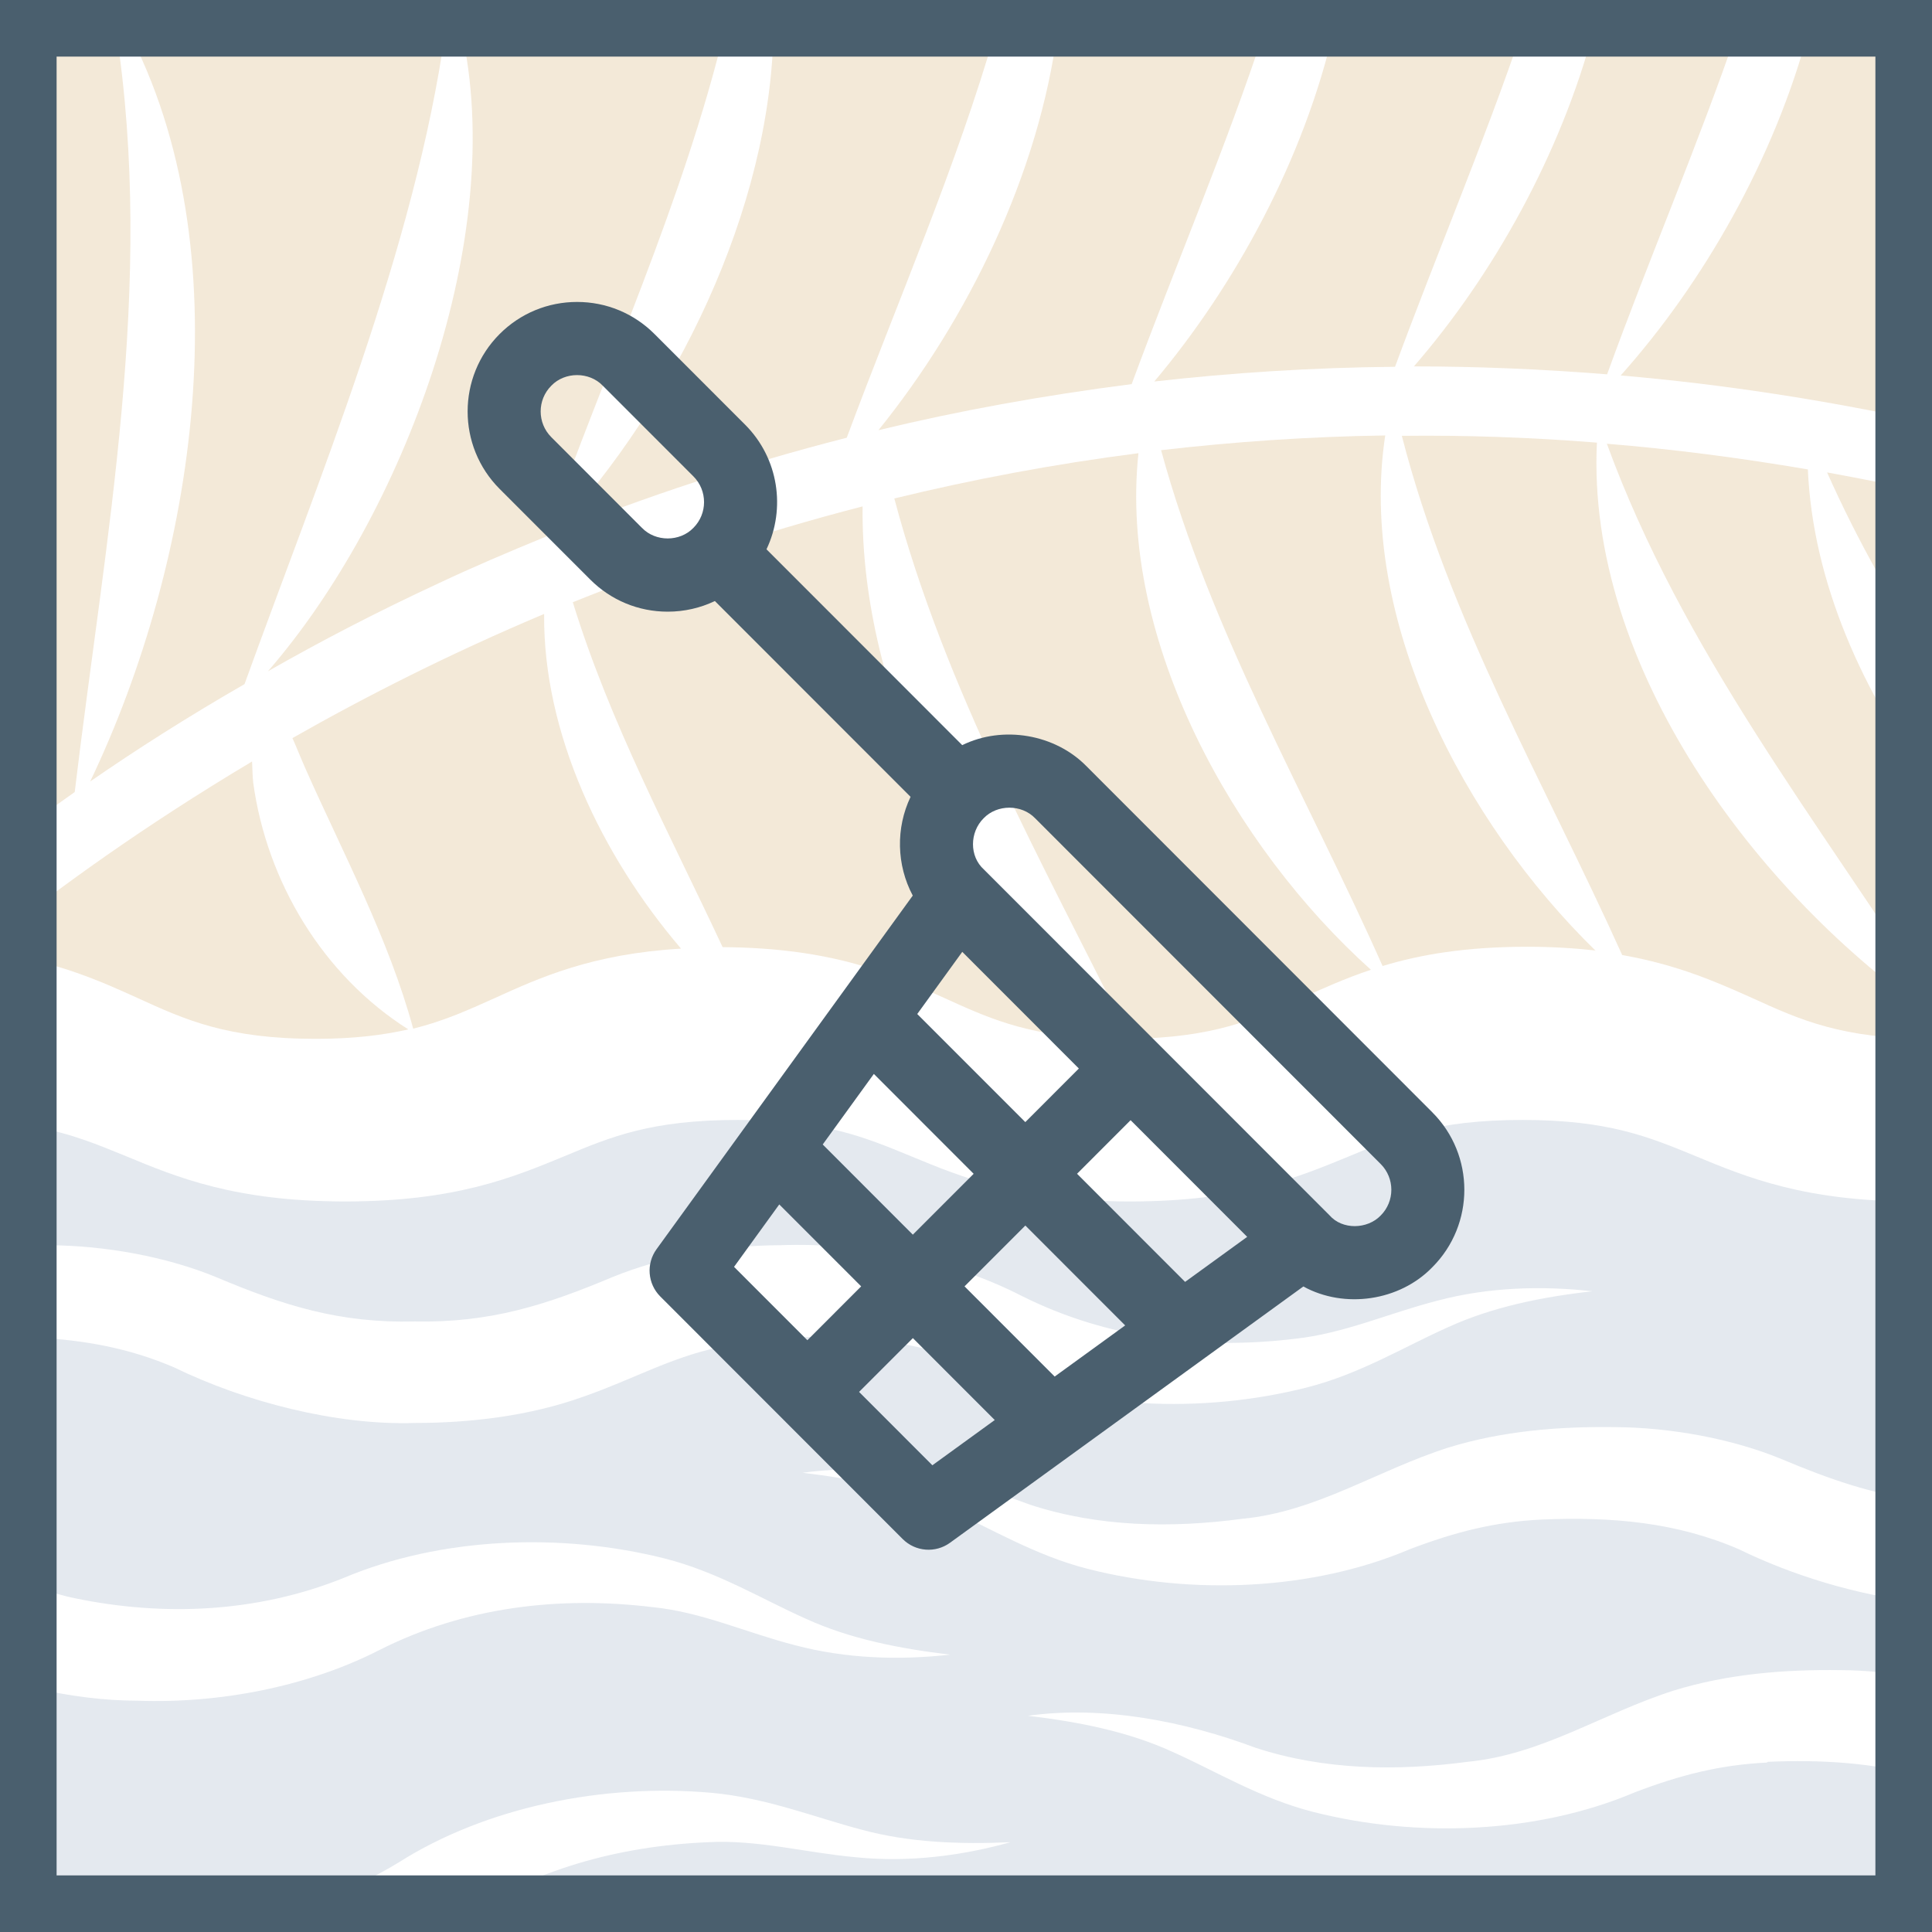 <?xml version="1.0" encoding="UTF-8"?>
<svg id="Layer_1" data-name="Layer 1" xmlns="http://www.w3.org/2000/svg" xmlns:xlink="http://www.w3.org/1999/xlink" viewBox="0 0 512 512">
  <defs>
    <style>
      .cls-1 {
        fill: #a3b6c9;
        isolation: isolate;
      }

      .cls-1, .cls-2 {
        opacity: .3;
      }

      .cls-3 {
        fill: #fff;
      }

      .cls-4 {
        fill: none;
      }

      .cls-5 {
        fill: #d8b47b;
      }

      .cls-6 {
        fill: #4a5f6e;
      }

      .cls-7 {
        clip-path: url(#clippath);
      }
    </style>
    <clipPath id="clippath">
      <rect class="cls-4" x="123.38" y="80" width="265.24" height="330.69"/>
    </clipPath>
  </defs>
  <rect class="cls-3" x="-11.75" y="-11.75" width="535.5" height="535.5"/>
  <g class="cls-2">
    <path class="cls-5" d="M305.9,101.1c20.4-2.3,41.7-3.7,63.8-3.9,11.1-30.1,23.6-59.5,33.8-89.5h-50c-7.9,34.4-26.1,67.9-47.6,93.4h0Z"/>
    <path class="cls-5" d="M83.7,275.3c10.2,0,17.9-1,24.5-2.5-22.6-14.3-37.5-39.1-41.1-65.4-.2-1.9-.2-3.7-.3-5.6C37.8,219.1,15,235.7-.7,248.3v4.3c16.3,2.5,27.3,7.4,37.2,11.9,12.7,5.8,23.7,10.8,47.2,10.8Z"/>
    <path class="cls-5" d="M147.4,141.1c23.1-9.2,48.8-17.9,77-25.1,13.5-36.3,29-71.6,39.6-108.4h-59c-.7,48.3-26.5,99.6-57.7,133.4l.1.1h0Z"/>
    <path class="cls-5" d="M232.8,114h0c21.1-5.1,43.5-9.2,67.1-12.2,11.7-31.7,24.9-62.5,35.3-94.1h-54.9c-4.9,38.4-23.9,77.1-47.5,106.3h0Z"/>
    <path class="cls-5" d="M512.7,176.8v-45.8c-9.6-2.2-19.1-4.1-28.5-5.8,8.1,18.2,17.8,35.2,28.5,51.6Z"/>
    <path class="cls-5" d="M425.8,117.5c20,54.8,55.7,99.7,86.9,148.5v-56.6c-19.1-25.6-32.3-55.2-33.6-85-18.2-3.1-36-5.4-53.3-6.8v-.1h0Z"/>
    <path class="cls-5" d="M118.1,7.7c-8.1,58.2-33.8,119.6-53.3,173.6-15.3,8.8-28.9,17.5-40.9,25.8,28-58.6,40.7-141,9.8-199.4h84.4,0Z"/>
    <path class="cls-5" d="M192.1,7.7c-11.2,46.2-31.3,89.3-47.4,134.5-10,4.1-19.4,8.1-28.3,12.3-16.4,7.6-31.4,15.4-45.4,23.4,35.8-41.2,63.8-115.1,51.2-170.1h69.9s0-.1,0-.1Z"/>
    <path class="cls-5" d="M422.4,7.7c-8.8,33.2-26.7,65.2-47.7,89.4,16.6,0,33.7.7,51.2,2.1,11.2-30.9,24.1-60.8,34.6-91.5,0,0-38.1,0-38.1,0Z"/>
    <path class="cls-5" d="M180.4,251.3c-21-24.6-36.5-57-36.2-88.6-24.7,10.4-47,21.7-66.7,32.9,1.2,2.7,2.3,5.5,3.5,8.2,9.9,22.3,22,44.9,28.5,68.8,8.1-2,14.5-4.9,21.4-8,12.3-5.6,26-11.8,49.5-13.2v-.1h0Z"/>
    <path class="cls-5" d="M511.6,275.3h1.1v-5.8c-47.2-32.4-92.4-93.1-89.5-152.2-17.6-1.4-34.9-2-51.7-1.8,12.6,49,37.7,91.7,58.4,137.6,14.8,2.6,25.1,7.2,34.5,11.4,12.7,5.8,23.8,10.8,47.2,10.8Z"/>
    <path class="cls-5" d="M19.8,209.9C27.9,142.3,41.2,75.6,30.7,7.7H-.7v217.2c6.1-4.7,13-9.7,20.5-15Z"/>
    <path class="cls-5" d="M429.5,99.5c26.8,2.3,54.5,6.5,83.2,12.8V7.7h-33.3c-9.1,34.3-28,67.3-49.9,91.8h0Z"/>
    <path class="cls-5" d="M289.7,275.1c-34.1-37.6-61.7-90.7-61.1-140.9-27.6,7.1-53.2,15.9-76.8,25.4,9.9,32.1,25.4,60.8,39.7,91.4,29.4.2,45,7.2,58.8,13.5,11.2,5.1,21.1,9.6,39.3,10.6h.1Z"/>
    <path class="cls-5" d="M363.3,257c-36.3-32.6-66.9-87.2-61.6-136.9-22.6,2.9-44.2,7-64.7,12,13.5,50.7,39.1,96.2,62.4,143.2,22.2-.3,33.1-5.1,45.5-10.8,5.6-2.5,11.5-5.2,18.4-7.5h0Z"/>
    <path class="cls-5" d="M422.9,252c-35-34.1-63.2-88.1-55.8-136.6-20.5.3-40.3,1.7-59.4,3.9,13.2,48.4,38.3,90.9,58.7,136.7,9.9-3,21.9-5.1,38.3-5.1,6.8,0,12.8.4,18.2,1v.1h0Z"/>
  </g>
  <path class="cls-1" d="M468.2,467.1c-12.2.6-22.7,3.2-35,7.9-25.7,10.9-57.5,12.2-85.1,5.2-14.2-3.6-26-10.9-37.5-16-11.6-5.3-24.7-7.9-38.2-9.5,20-2.8,41.7,1.5,60.4,8.5,18.1,5.9,37.3,6.2,56.1,3.7,19.8-1.9,35.6-12.8,54.7-18.9,14.3-4.4,29.3-5.6,44.1-5.4,6.7,0,13.8.8,20.8,2v-20c-16.6-1.9-33.7-7.2-47.6-14-16.6-7.2-33.8-8.7-52.4-7.9-12.2.6-22.7,3.2-35,7.9-25.7,10.9-57.5,12.2-85.1,5.2-14.2-3.6-26-10.9-37.5-16-11.6-5.3-24.7-7.9-38.2-9.5,20-2.8,41.7,1.5,60.4,8.5,18.1,5.9,37.3,6.2,56.1,3.7,19.8-1.9,35.6-12.8,54.7-18.9,14.3-4.4,29.3-5.6,44.1-5.4,14.6.1,30.9,3,44.2,8.5,12.6,5.3,23.8,9.2,36.3,10.8v-79.1h-1c-29.2,0-44.6-6.4-58.1-12-12.4-5.1-23.1-9.6-45.9-9.6s-33.5,4.4-45.9,9.6c-13.6,5.6-28.9,12-58.1,12s-44.6-6.4-58.1-12c-12.4-5.1-23.1-9.6-45.9-9.6s-33.5,4.4-45.9,9.6c-13.6,5.6-28.9,12-58.1,12s-44.6-6.4-58.1-12c-7.6-3.1-14.5-6-23.9-7.7v31.3h3.7c14.6.1,30.9,3,44.2,8.5,17.8,7.5,32.6,12.2,52.5,11.7,19.9.4,34.7-4.3,52.5-11.8,13.3-5.4,29.6-8.4,44.2-8.4,21.8-.8,45.2,3.7,64.1,13.4,22.5,11.3,47.5,14.4,72.4,11.4,13.1-1.4,24.9-6.8,37.8-10.1,13.5-3.6,27.7-4,41.1-2.5-13.5,1.5-26.6,4.2-38.2,9.5-11.5,5.1-23.3,12.4-37.5,16-27.6,7-59.4,5.8-85.1-5.2-22.9-9.2-47.6-10.2-70.9-5.4-12.7,2.7-22.7,8.5-35.6,13-14.4,5.2-30.3,7-44.7,7-21,.7-45.3-5.7-63.8-14.7-11.8-5.1-23.9-7.3-36.5-7.9v66.1c3.3,1.2,6.8,2.3,10.4,3,23.3,4.8,48,3.8,70.9-5.4,25.8-10.9,57.6-12.1,85.1-5.2,14.2,3.6,26,10.9,37.5,16,11.6,5.3,24.7,7.9,38.2,9.5-13.4,1.5-27.5,1.1-41.1-2.5-12.9-3.3-24.7-8.8-37.8-10.1-24.9-3-49.9,0-72.4,11.4-19,9.7-42.3,14.2-64.1,13.4-8.7,0-17.9-1.2-26.7-3.2v57.6c5.7,1.3,11,2.7,16.5,3.7h36.2c15.2-2.2,29.9-7.1,43.2-15.2,23.3-14.8,54.4-21,82.8-18.5,14.7,1.3,27.7,6.6,40,9.8,12.5,3.4,25.9,3.9,39.4,3.3-12.9,3.6-26.9,5.4-40.9,4-13.4-1.2-26-4.7-39.2-4-23.8,1-46.7,7.3-66,20.5h387.1v-38.1c-12.9-3.5-26.2-4.3-40.3-3.7l-.3.2h0Z"/>
  <path class="cls-6" d="M497,15v482H15V15h482M512,0H0v512h512V0h0Z"/>
  <g class="cls-7">
    <path class="cls-6" d="M379.6,294.79l-91.57-91.63c-8.39-8.65-22.27-10.97-33.03-5.69l-51.87-51.9c5.13-10.78,3.24-24.1-5.66-33.02l-24.02-24.03c-5.48-5.48-12.77-8.5-20.52-8.5s-15.04,3.02-20.52,8.5c-11.31,11.32-11.31,29.73,0,41.05l24.02,24.03c5.48,5.48,12.77,8.5,20.52,8.5,4.4,0,8.65-.98,12.5-2.82l51.86,51.89c-3.94,8.28-3.74,18.04.58,26.17l-67.9,93.71c-2.79,3.85-2.37,9.17.99,12.53l64.24,64.28c3.38,3.38,8.7,3.78,12.54.99l93.64-67.92c10.89,5.99,25.5,3.88,34.19-5.11,11.3-11.31,11.3-29.72,0-41.03h0ZM314.07,339.72l-28.64-28.66,14.19-14.2,30.9,30.92-16.45,11.93ZM279.5,364.8l-23.89-23.9,16.12-16.12,26.45,26.47-18.68,13.55ZM231.58,284.6l26.45,26.47-16.12,16.13-23.88-23.9,13.55-18.7ZM243.09,268.71l11.92-16.46,30.9,30.92-14.19,14.2-28.64-28.65ZM170.12,139.89l-24.01-24.03c-3.77-3.76-3.77-9.89,0-13.65,3.59-3.74,10.04-3.74,13.63,0l24.02,24.03c3.76,3.76,3.76,9.89,0,13.65-3.59,3.74-10.04,3.74-13.63,0h0ZM206.52,319.19l21.7,21.71-14.26,14.27-19.43-19.44,11.98-16.54ZM247.09,388.31l-19.43-19.44,14.26-14.26,21.7,21.71-16.53,11.99ZM365.9,322.12c-3.52,3.68-10.19,3.85-13.57-.06l-91.58-91.63c-3.9-3.5-3.8-9.88-.08-13.58,3.59-3.74,10.06-3.74,13.65,0l91.58,91.63c3.76,3.76,3.76,9.88,0,13.64h0ZM365.9,322.12"/>
  </g>
</svg>